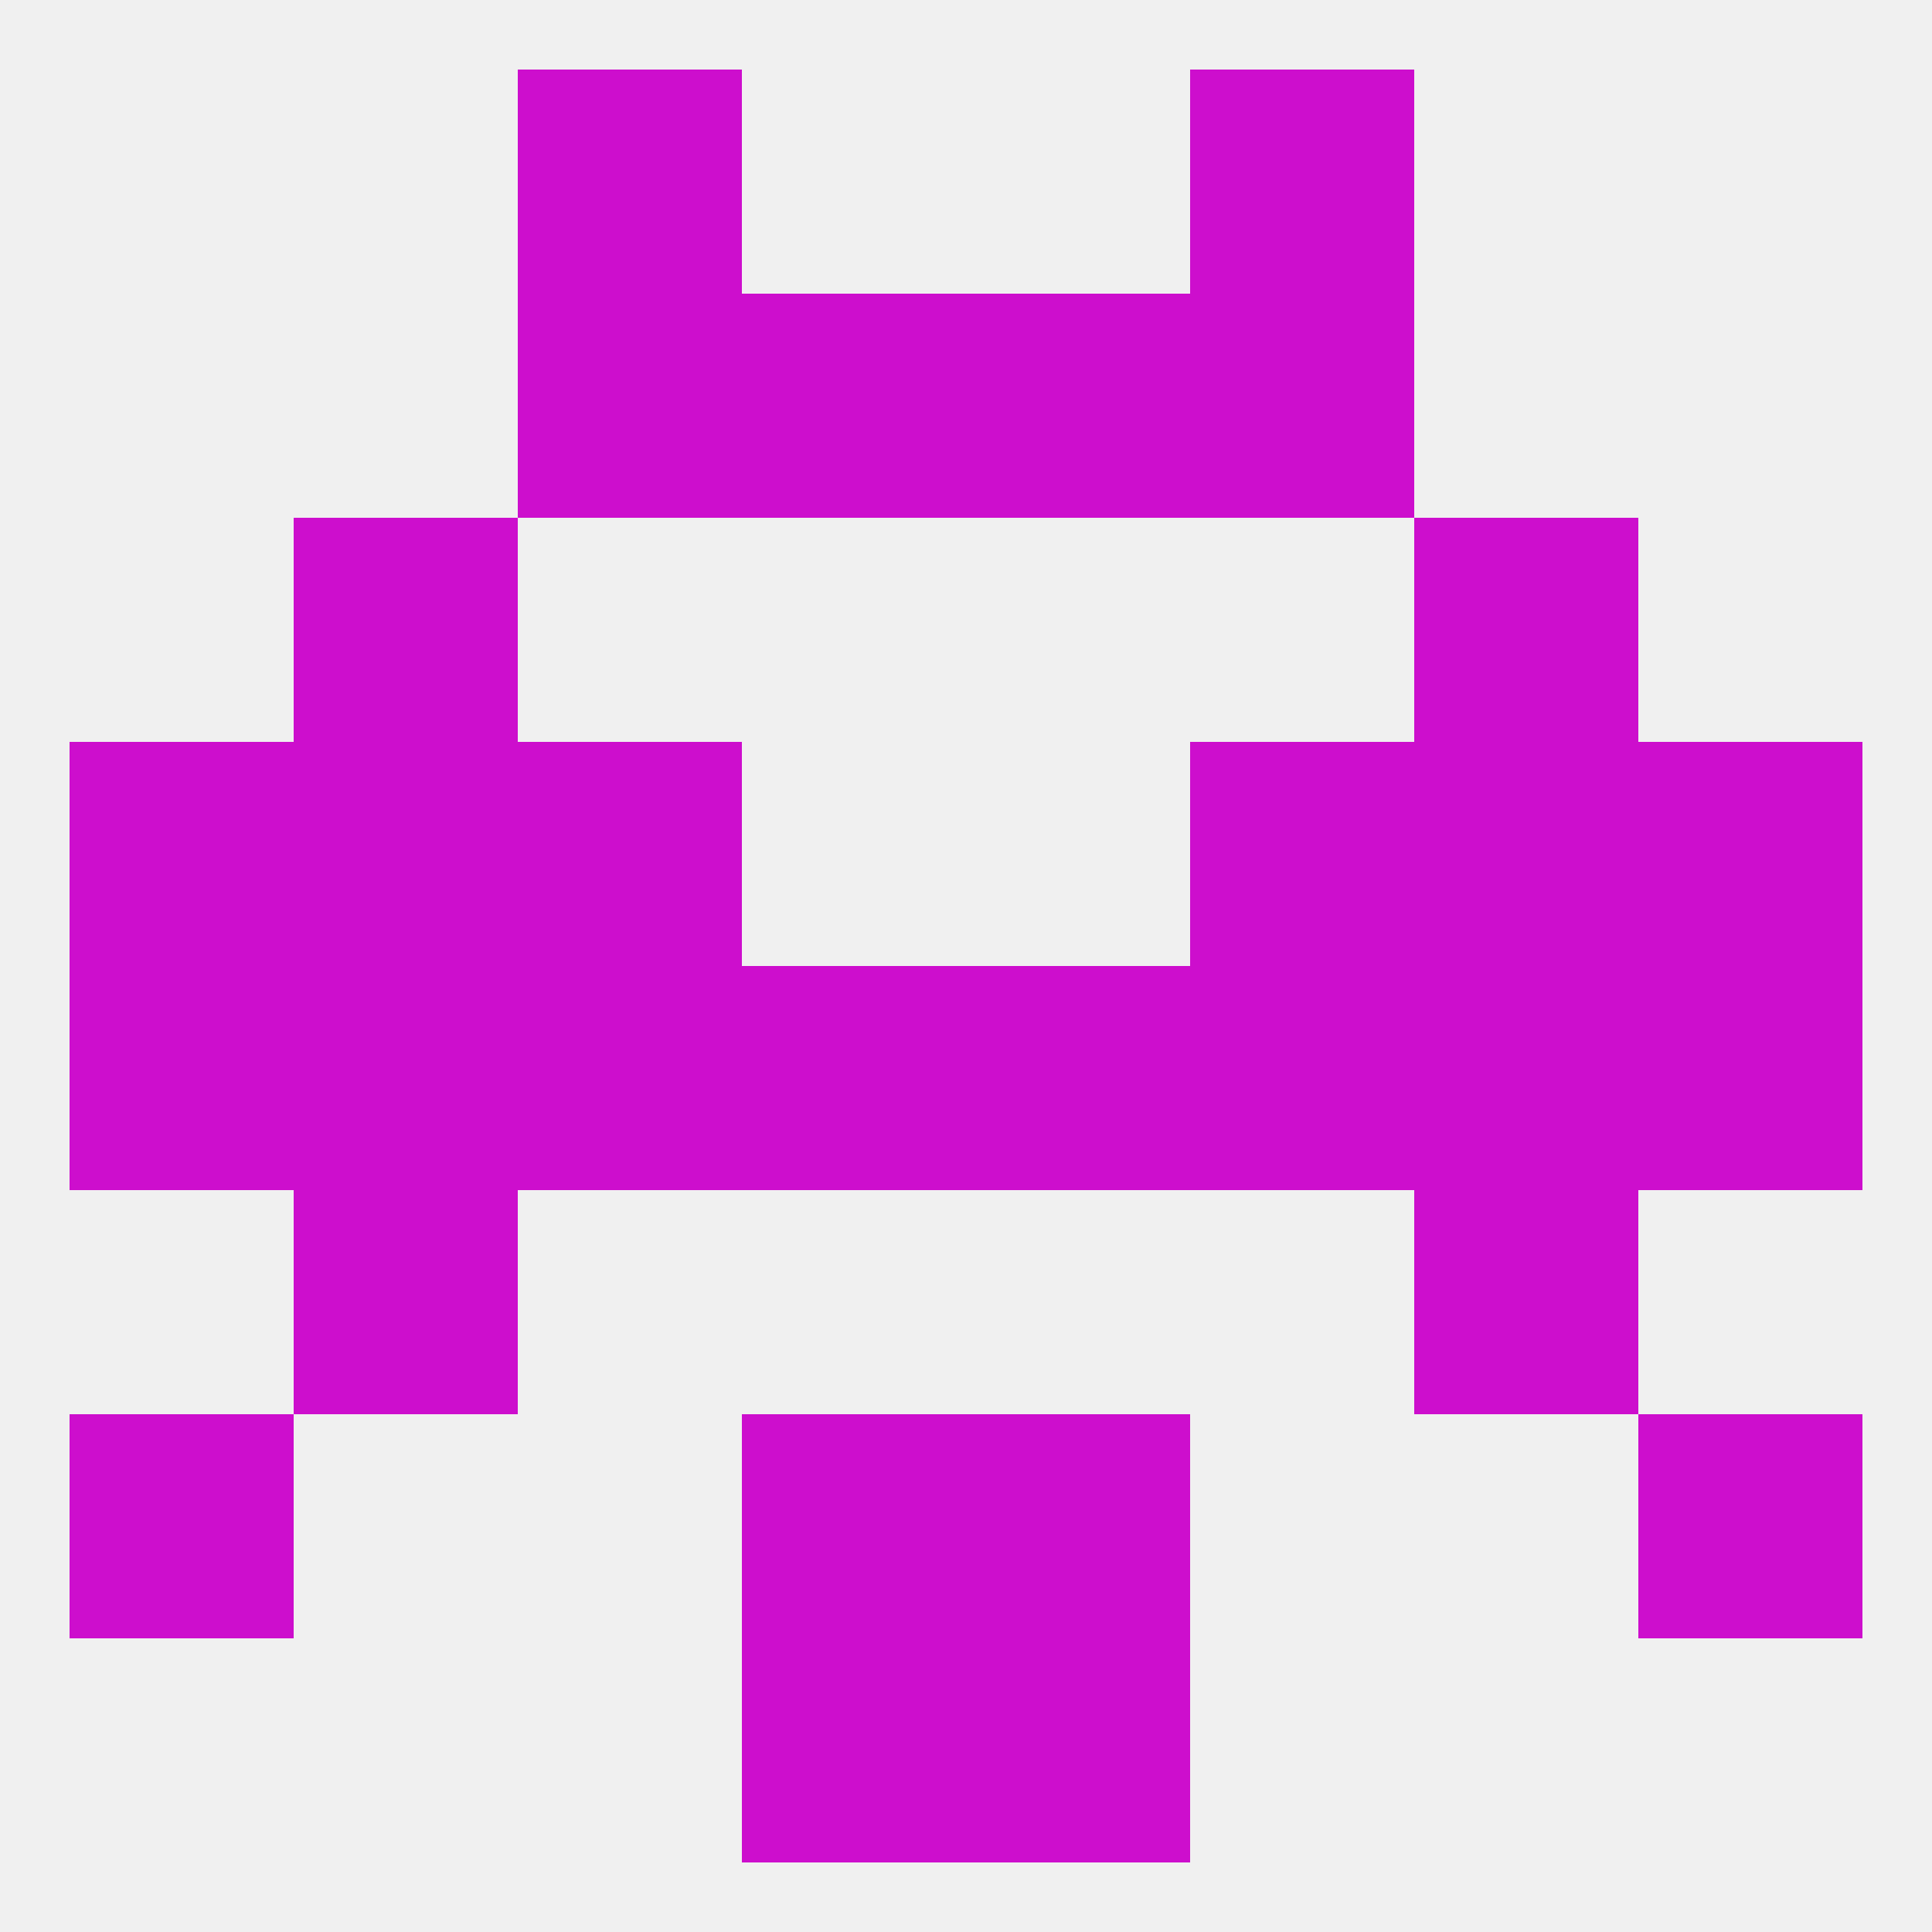 
<!--   <?xml version="1.0"?> -->
<svg version="1.1" baseprofile="full" xmlns="http://www.w3.org/2000/svg" xmlns:xlink="http://www.w3.org/1999/xlink" xmlns:ev="http://www.w3.org/2001/xml-events" width="250" height="250" viewBox="0 0 250 250" >
	<rect width="100%" height="100%" fill="rgba(240,240,240,255)"/>

	<rect x="212" y="125" width="29" height="29" fill="rgba(205,14,205,255)"/>
	<rect x="96" y="125" width="29" height="29" fill="rgba(205,14,205,255)"/>
	<rect x="183" y="125" width="29" height="29" fill="rgba(205,14,205,255)"/>
	<rect x="67" y="125" width="29" height="29" fill="rgba(205,14,205,255)"/>
	<rect x="9" y="125" width="29" height="29" fill="rgba(205,14,205,255)"/>
	<rect x="125" y="125" width="29" height="29" fill="rgba(205,14,205,255)"/>
	<rect x="38" y="125" width="29" height="29" fill="rgba(205,14,205,255)"/>
	<rect x="154" y="125" width="29" height="29" fill="rgba(205,14,205,255)"/>
	<rect x="67" y="96" width="29" height="29" fill="rgba(205,14,205,255)"/>
	<rect x="154" y="96" width="29" height="29" fill="rgba(205,14,205,255)"/>
	<rect x="9" y="96" width="29" height="29" fill="rgba(205,14,205,255)"/>
	<rect x="212" y="96" width="29" height="29" fill="rgba(205,14,205,255)"/>
	<rect x="38" y="96" width="29" height="29" fill="rgba(205,14,205,255)"/>
	<rect x="183" y="96" width="29" height="29" fill="rgba(205,14,205,255)"/>
	<rect x="38" y="154" width="29" height="29" fill="rgba(205,14,205,255)"/>
	<rect x="183" y="154" width="29" height="29" fill="rgba(205,14,205,255)"/>
	<rect x="9" y="183" width="29" height="29" fill="rgba(205,14,205,255)"/>
	<rect x="212" y="183" width="29" height="29" fill="rgba(205,14,205,255)"/>
	<rect x="96" y="183" width="29" height="29" fill="rgba(205,14,205,255)"/>
	<rect x="125" y="183" width="29" height="29" fill="rgba(205,14,205,255)"/>
	<rect x="96" y="212" width="29" height="29" fill="rgba(205,14,205,255)"/>
	<rect x="125" y="212" width="29" height="29" fill="rgba(205,14,205,255)"/>
	<rect x="67" y="9" width="29" height="29" fill="rgba(205,14,205,255)"/>
	<rect x="154" y="9" width="29" height="29" fill="rgba(205,14,205,255)"/>
	<rect x="96" y="38" width="29" height="29" fill="rgba(205,14,205,255)"/>
	<rect x="125" y="38" width="29" height="29" fill="rgba(205,14,205,255)"/>
	<rect x="67" y="38" width="29" height="29" fill="rgba(205,14,205,255)"/>
	<rect x="154" y="38" width="29" height="29" fill="rgba(205,14,205,255)"/>
	<rect x="183" y="67" width="29" height="29" fill="rgba(205,14,205,255)"/>
	<rect x="38" y="67" width="29" height="29" fill="rgba(205,14,205,255)"/>
</svg>